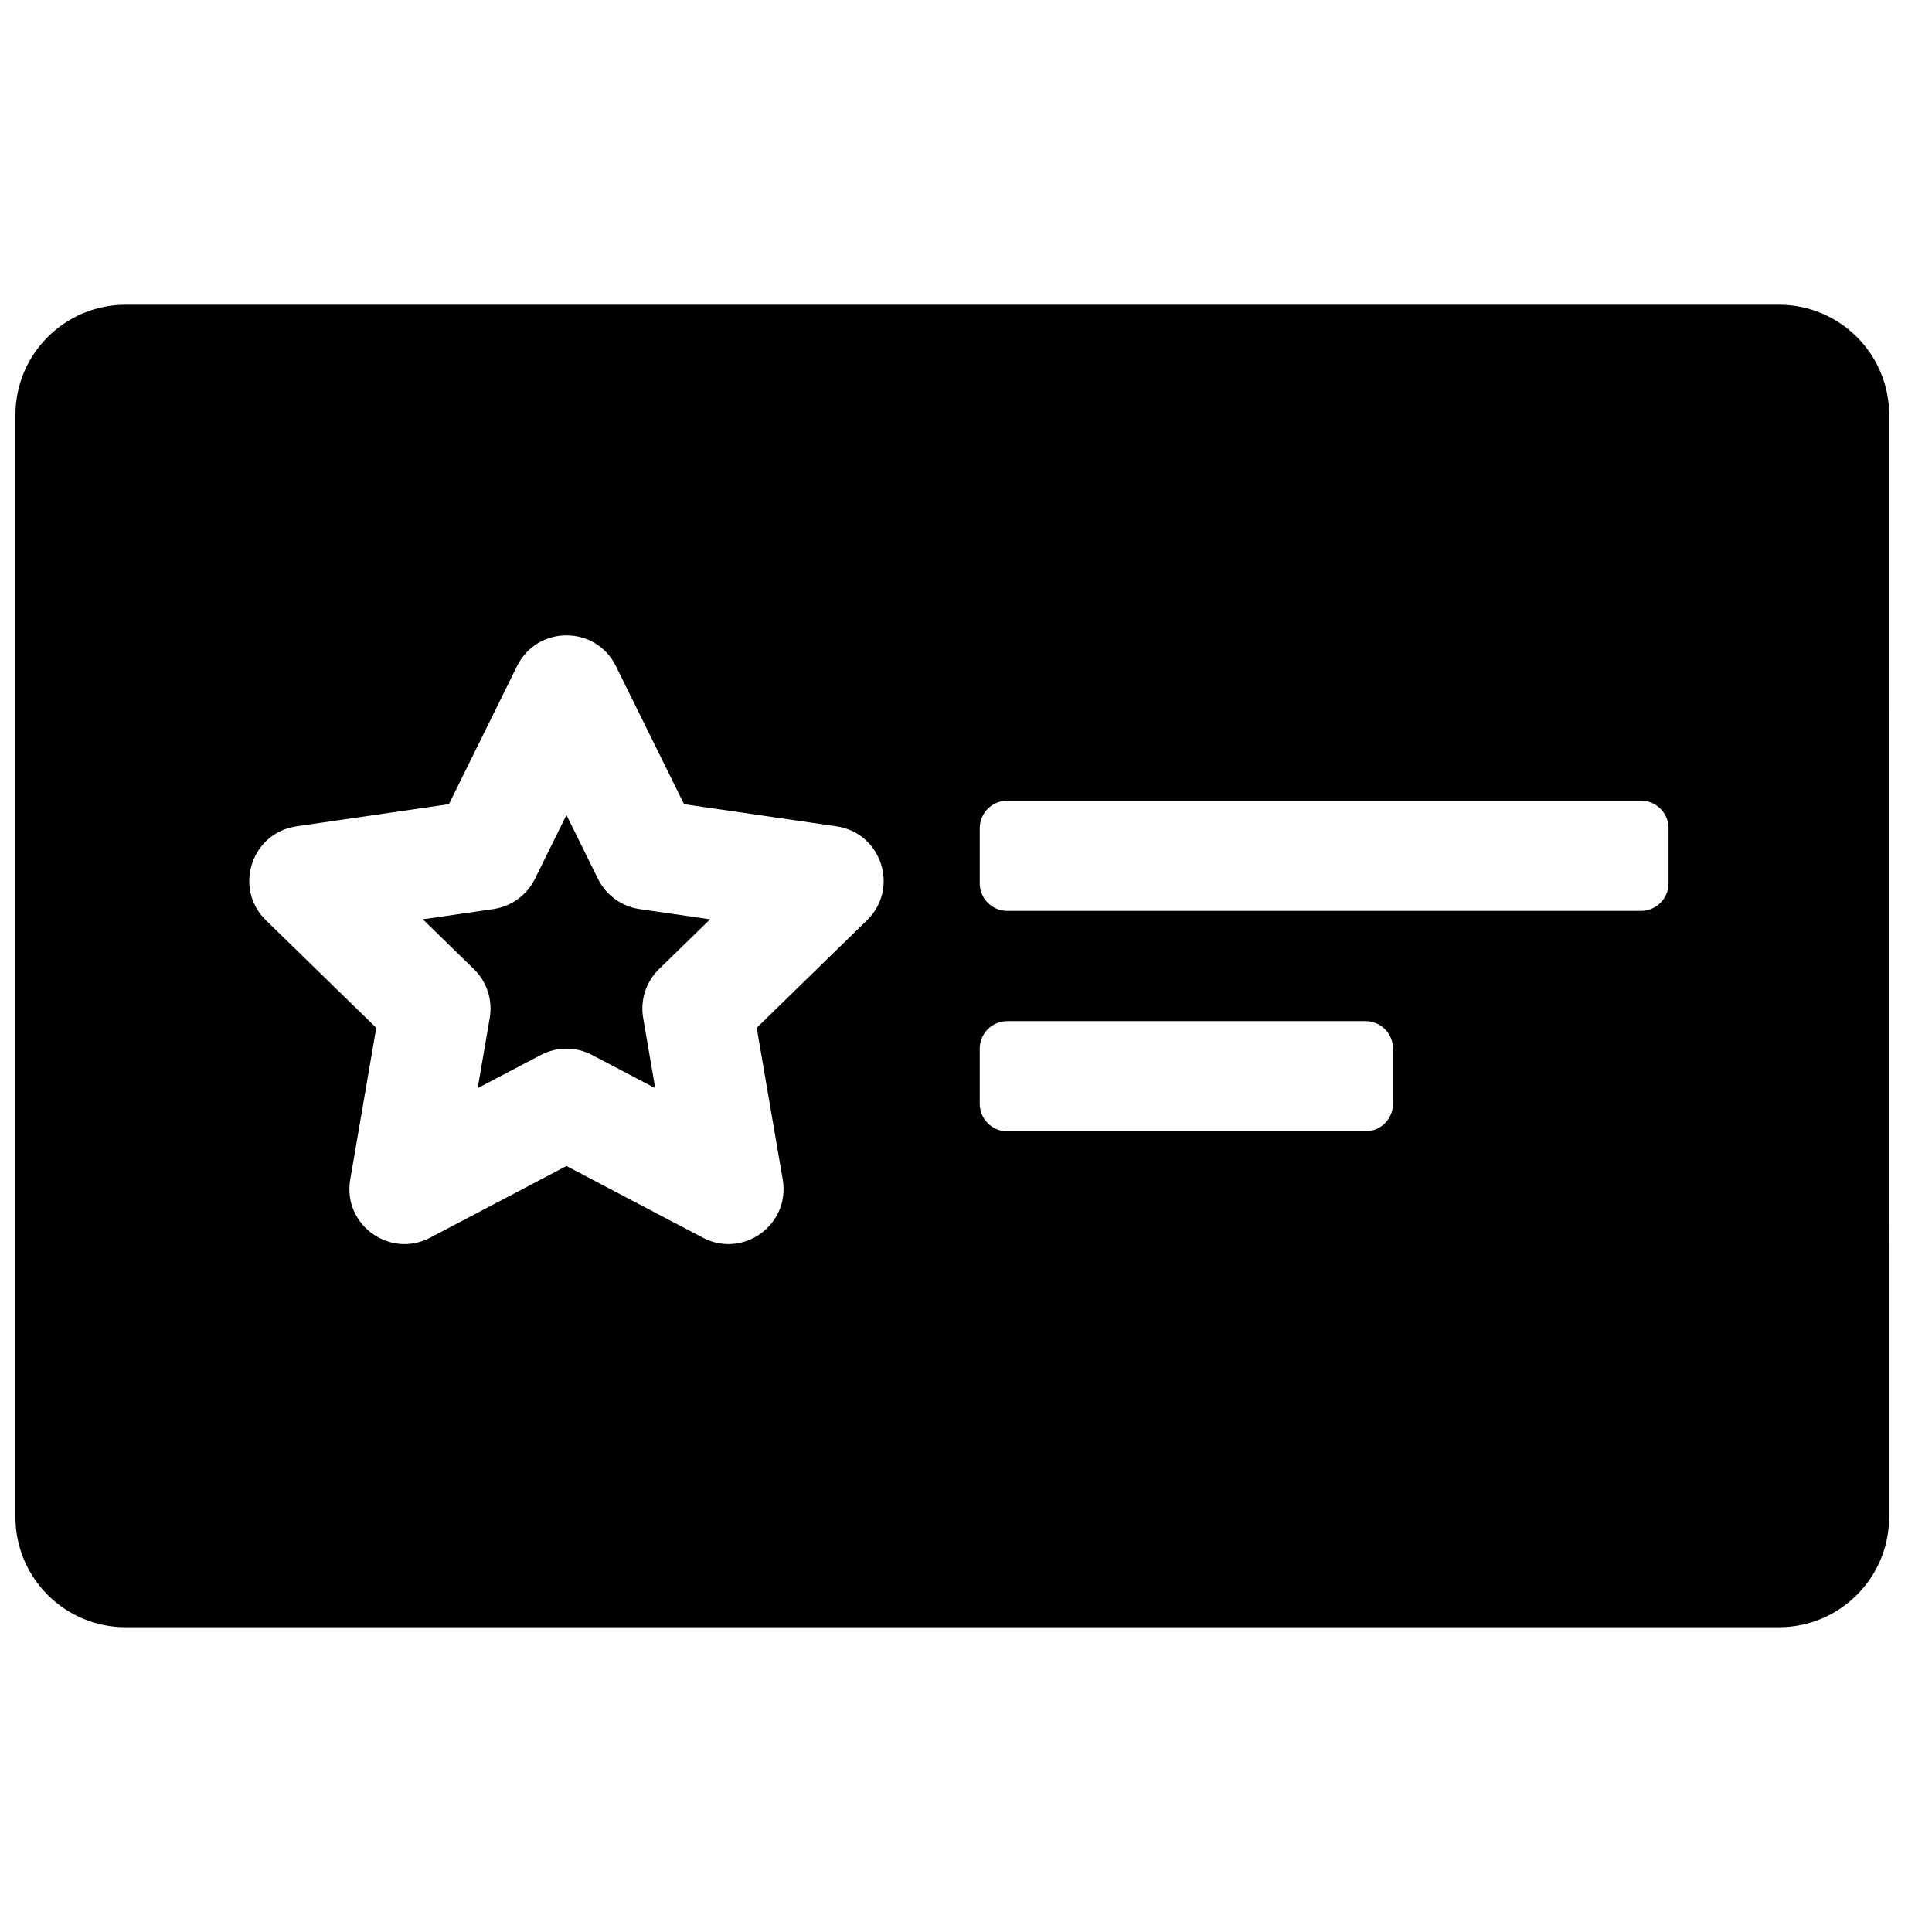 <?xml version="1.0" encoding="UTF-8"?>
<!-- Uploaded to: SVG Repo, www.svgrepo.com, Generator: SVG Repo Mixer Tools -->
<svg width="800px" height="800px" version="1.1" viewBox="144 144 512 512" xmlns="http://www.w3.org/2000/svg">
 <defs>
  <clipPath id="a">
   <path d="m148.09 224h496.91v352h-496.91z"/>
  </clipPath>
 </defs>
 <g clip-path="url(#a)">
  <path d="m148.09 546.03v-292.07c0-16.129 13.074-29.203 29.207-29.203h438.15c16.129 0 29.207 13.074 29.207 29.207l-0.012 292.06c0 16.129-13.078 29.203-29.207 29.203l-438.14 0.004c-16.133 0-29.207-13.078-29.207-29.207zm109.91-74.035 36.121-18.992 36.121 18.992c10.715 5.633 23.234-3.465 21.191-15.395l-6.898-40.223 29.223-28.488c8.668-8.445 3.883-23.168-8.094-24.906l-40.387-5.867-18.062-36.598c-5.356-10.852-20.832-10.852-26.188 0l-18.062 36.598-40.387 5.867c-11.977 1.738-16.758 16.461-8.094 24.906l29.227 28.488-6.898 40.223c-2.047 11.93 10.473 21.027 21.188 15.395zm145.64-93.902c0 4.031 3.269 7.301 7.301 7.301h167.94c4.035 0 7.301-3.269 7.301-7.301v-14.602c0-4.035-3.266-7.305-7.301-7.305h-167.94c-4.031 0-7.301 3.269-7.301 7.305zm0 58.414c0 4.031 3.269 7.301 7.301 7.301h94.922c4.031 0 7.301-3.269 7.301-7.301v-14.605c0-4.031-3.269-7.301-7.301-7.301h-94.922c-4.031 0-7.301 3.269-7.301 7.301zm-116.32-12.926-16.727 8.793 3.195-18.625c0.812-4.738-0.758-9.57-4.199-12.926l-13.531-13.191 18.699-2.719c4.758-0.691 8.867-3.68 10.996-7.988l8.363-16.945 8.363 16.945c2.129 4.309 6.238 7.297 10.996 7.988l18.703 2.719-13.535 13.191c-3.441 3.356-5.012 8.188-4.199 12.926l3.195 18.625-16.727-8.793c-4.254-2.238-9.336-2.238-13.594 0z"/>
 </g>
</svg>